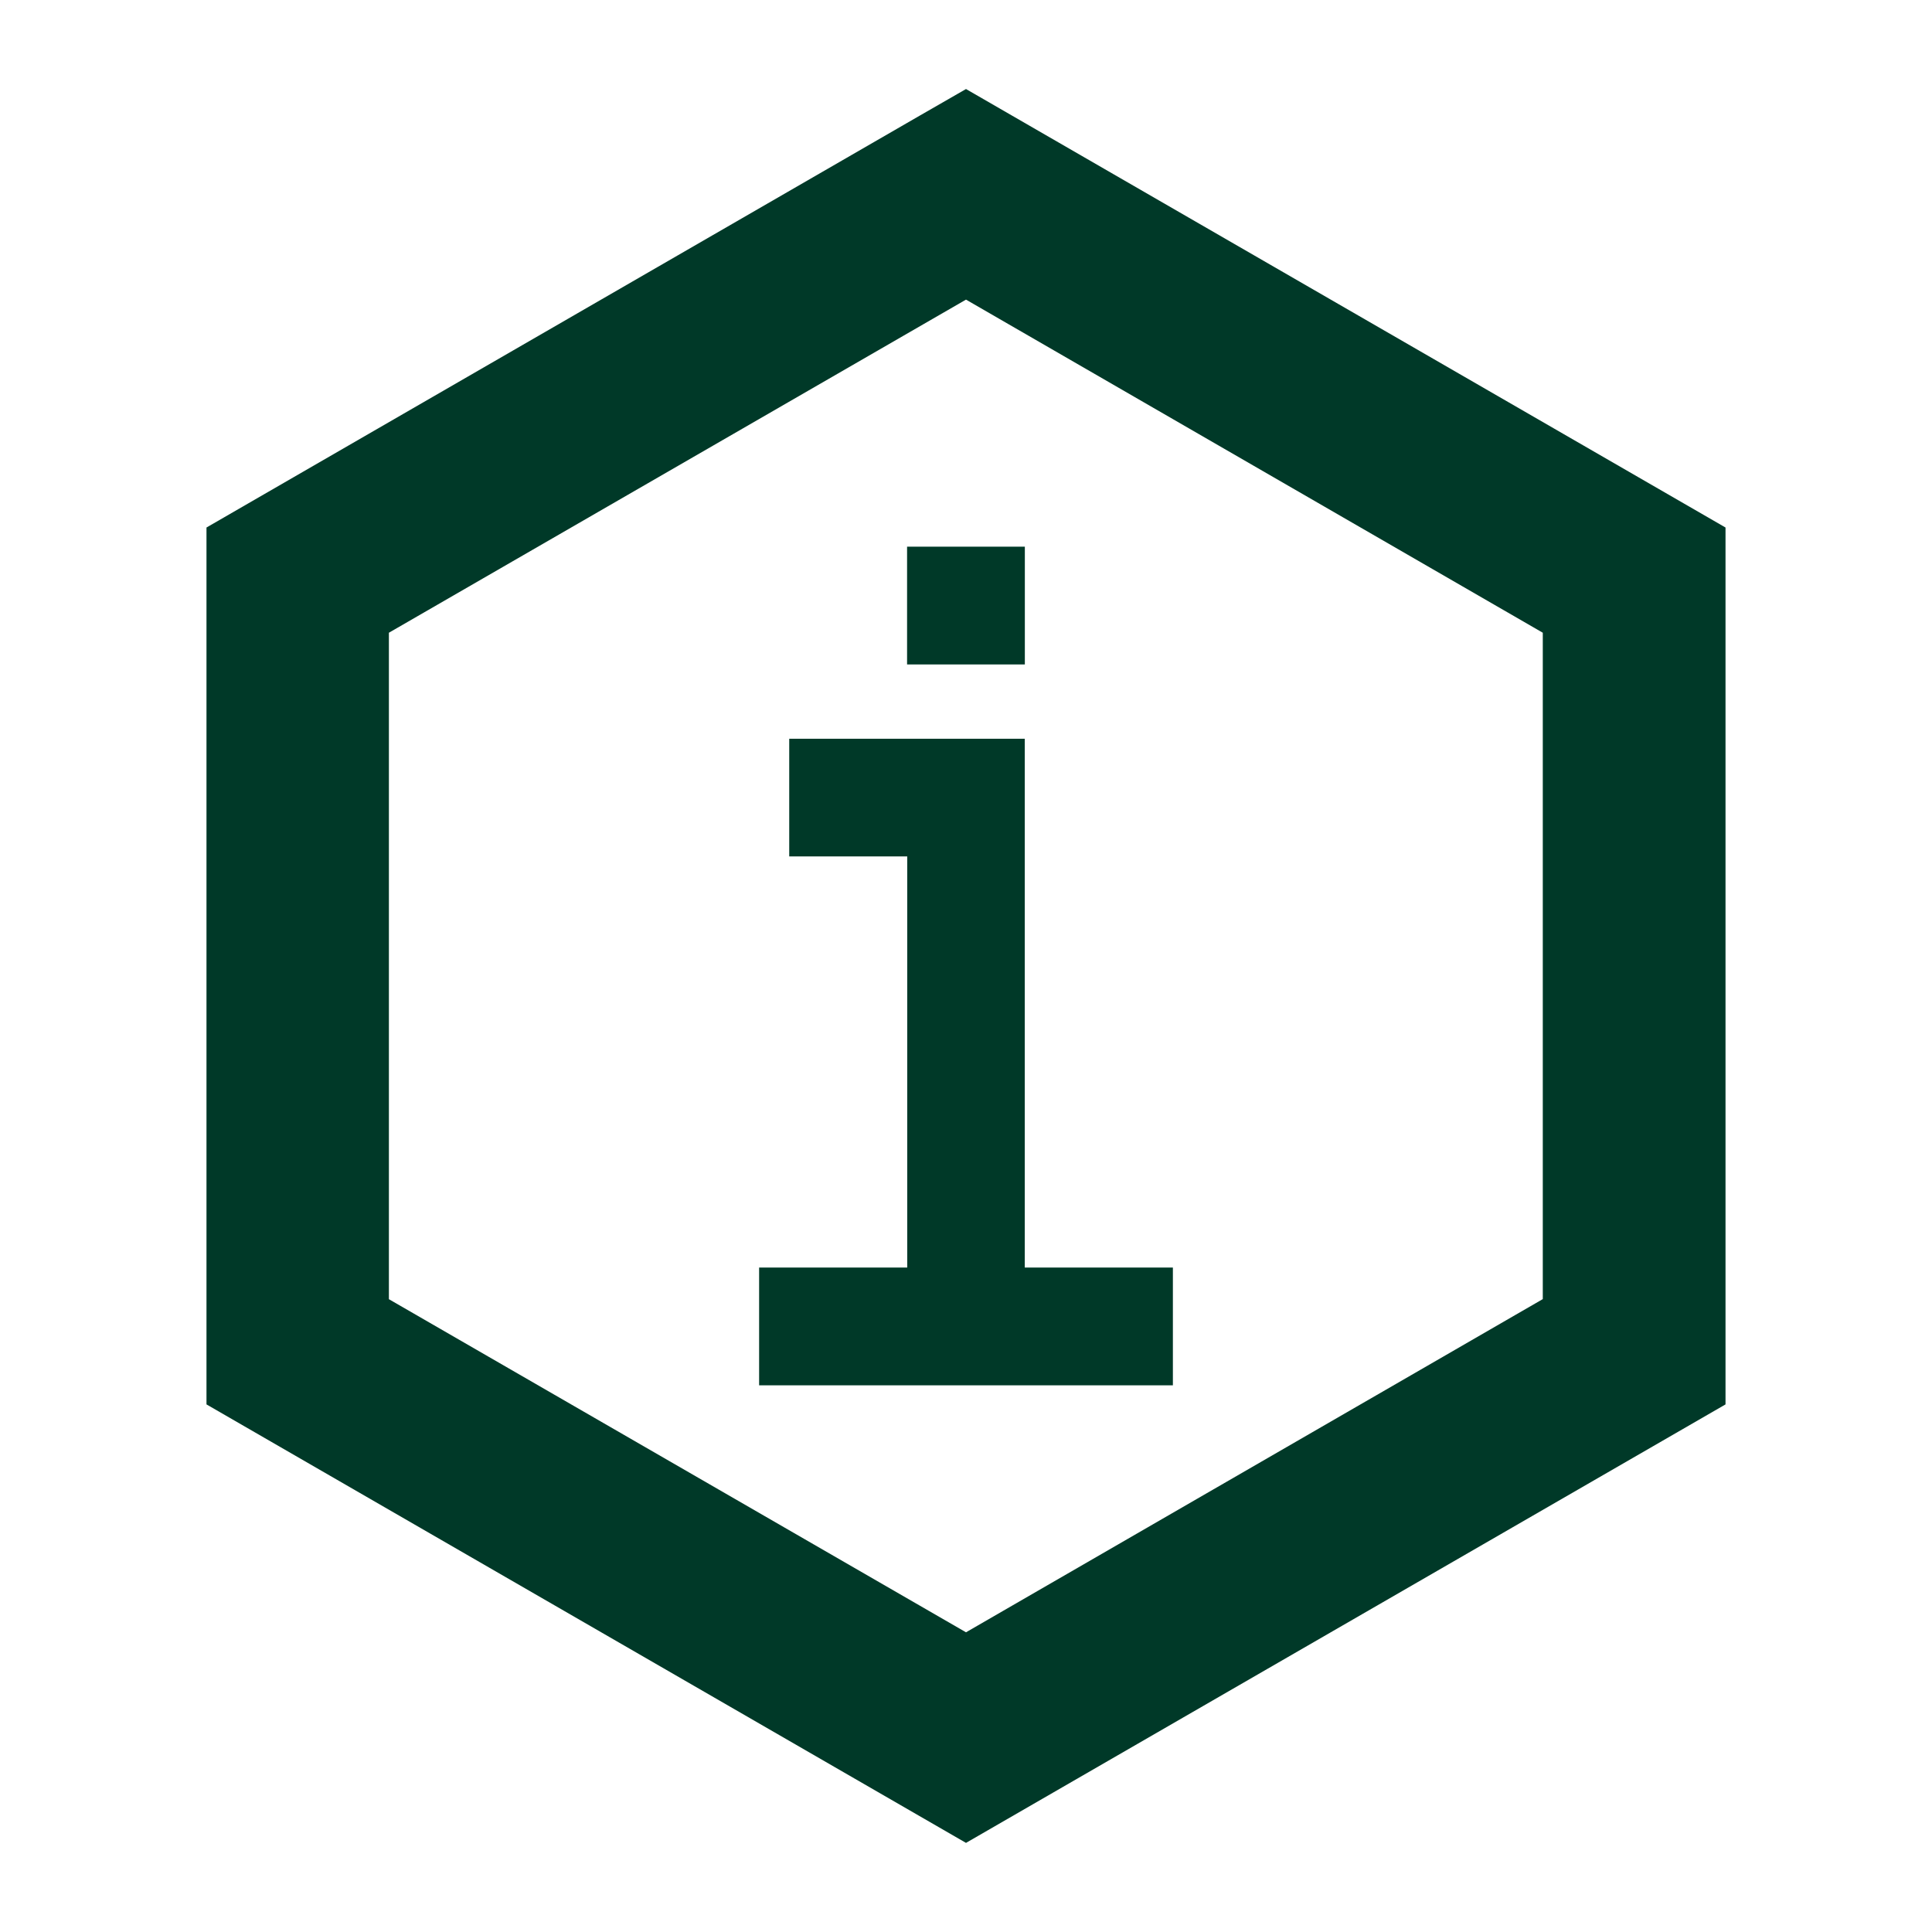 <svg xmlns="http://www.w3.org/2000/svg" width="24" height="24"><path data-name="パス 476" d="M0 0h24v24H0Z" fill="none"/><g data-name="グループ 6312" fill="#003928"><path data-name="パス 496" d="M4.831 16.139V7.86L12 3.722l7.165 4.138v8.278L12 20.277ZM12 1.106l-.567.326-8.868 5.121v10.893L12 22.893l9.435-5.447V6.553Z"/><path data-name="長方形 32570" d="M11.268 6.791h1.463v1.463h-1.463z"/><path data-name="パス 497" d="M12.73 10.639V9.177H9.804v1.462h1.466v5.107H9.43v1.463h5.14v-1.463h-1.84Z"/></g></svg>